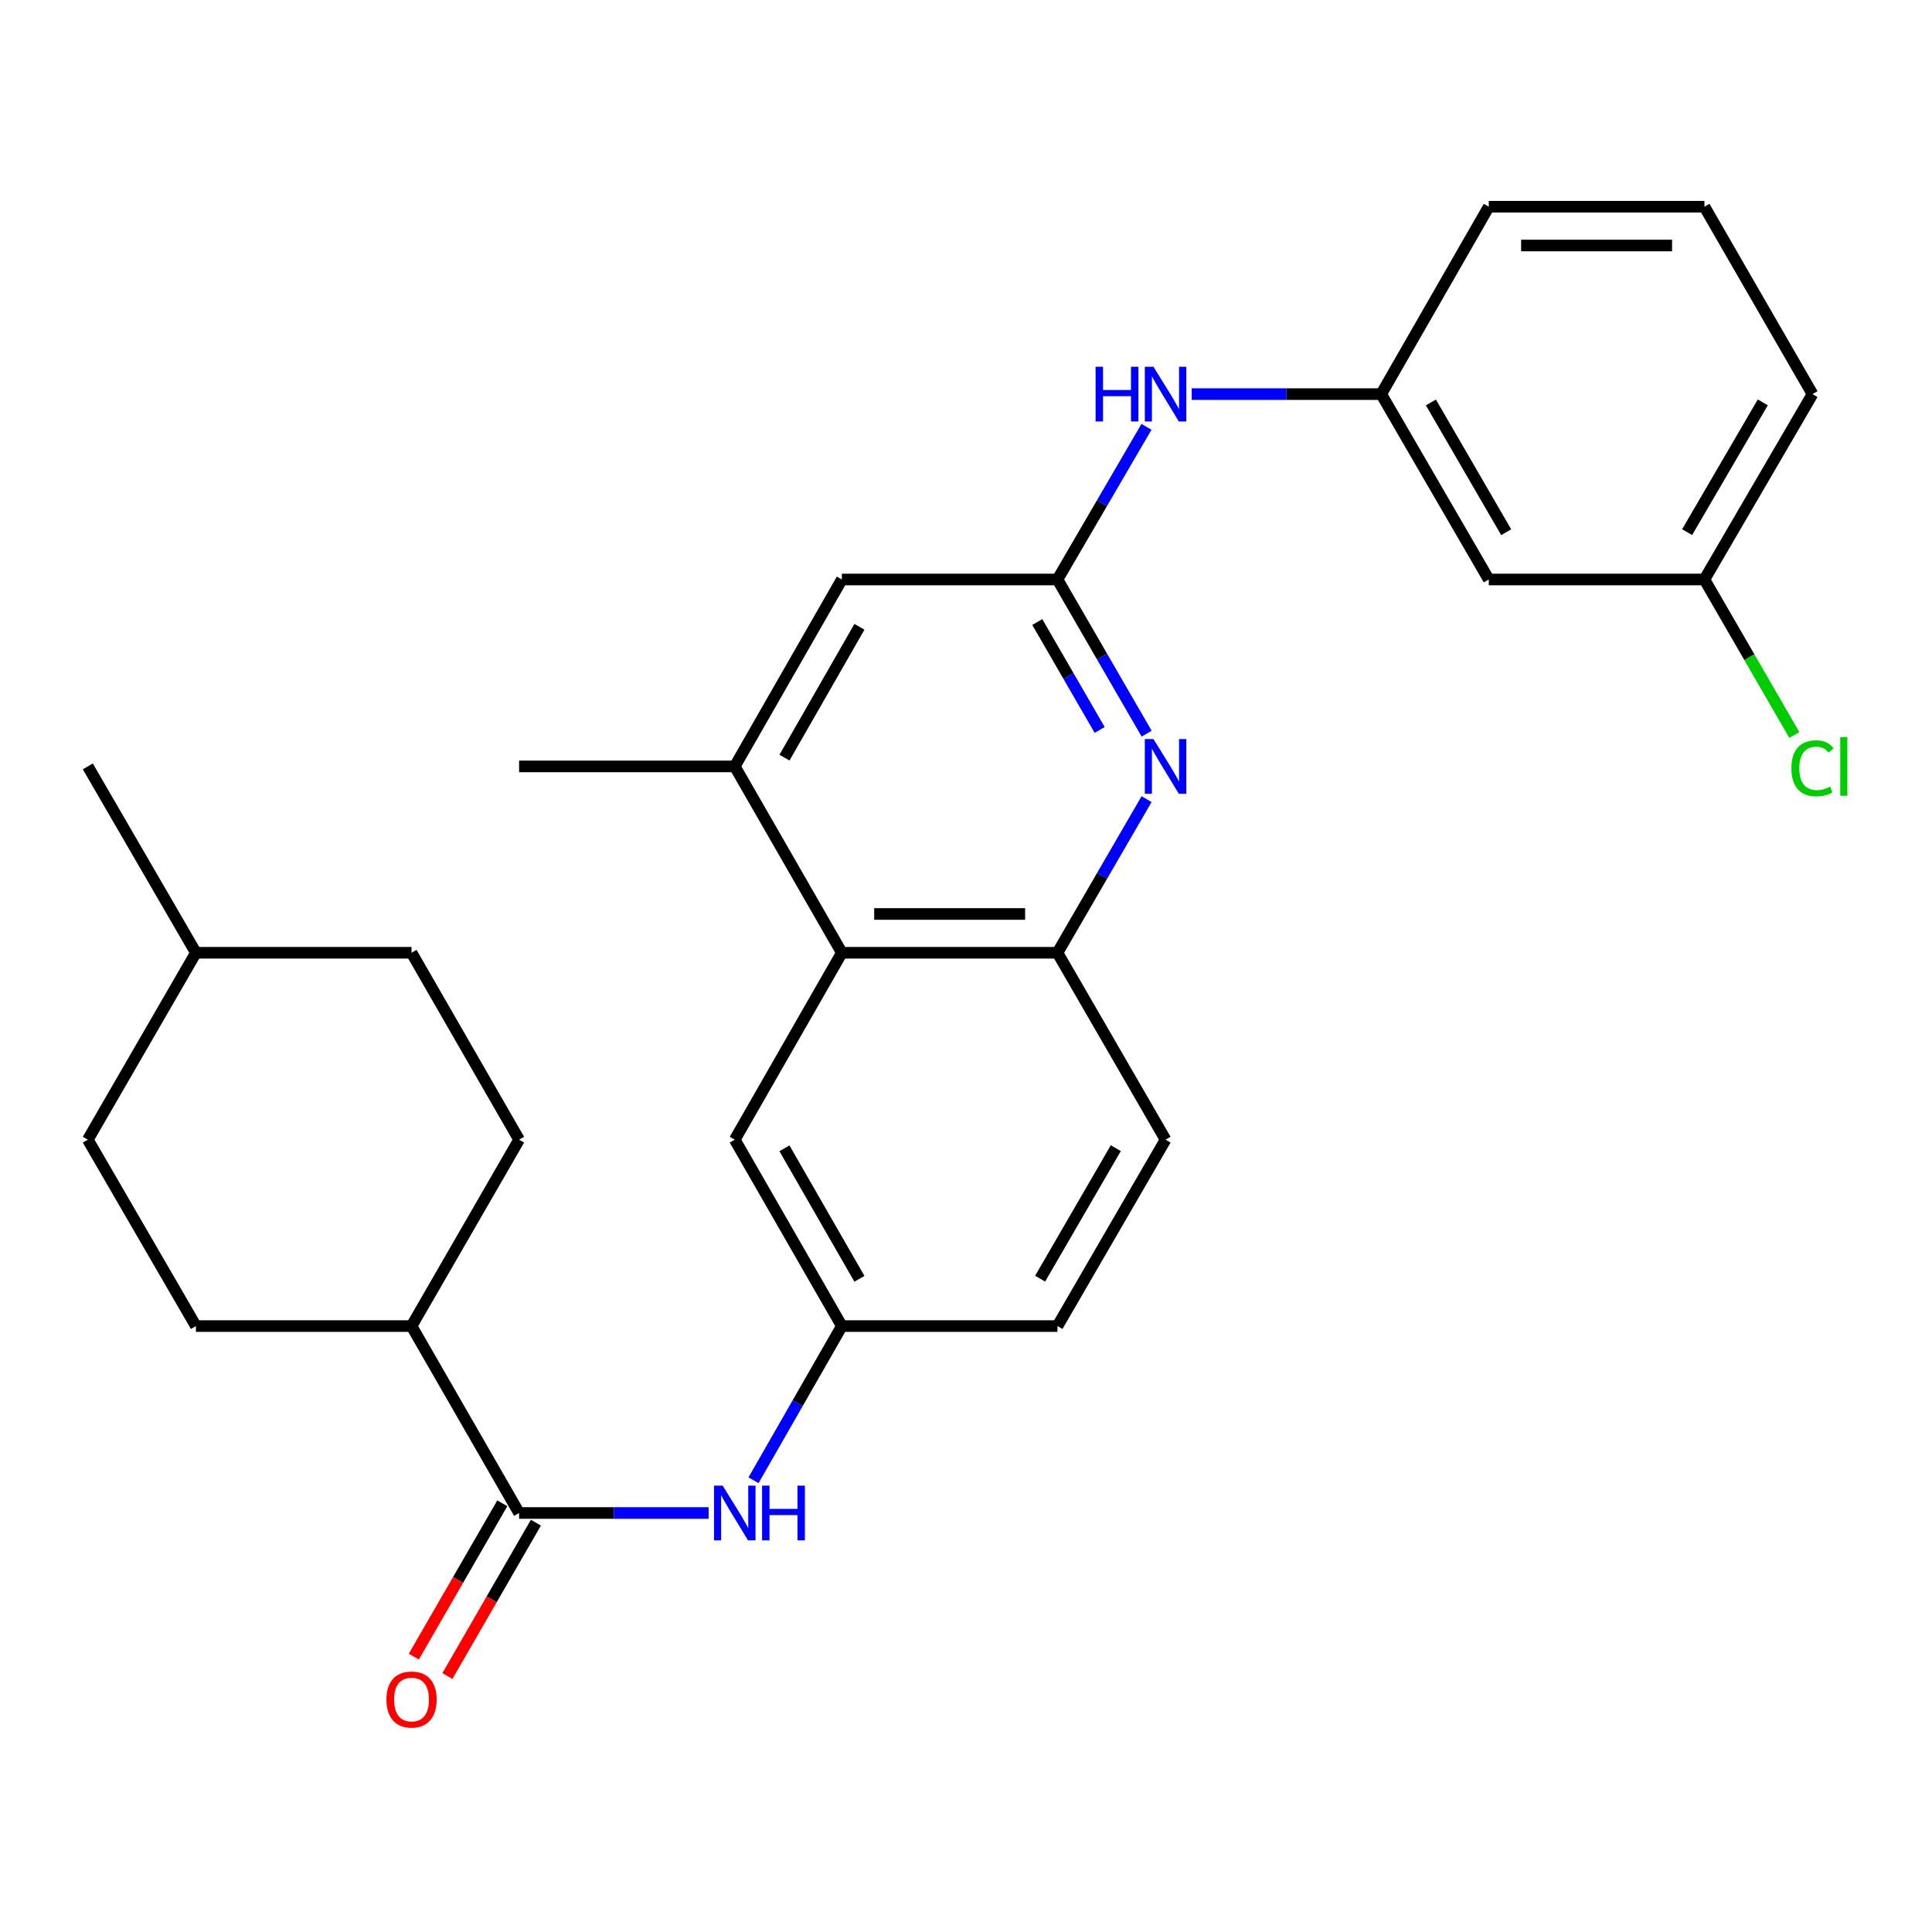 <?xml version='1.0' encoding='iso-8859-1'?>
<svg version='1.1' baseProfile='full'
              xmlns='http://www.w3.org/2000/svg'
                      xmlns:rdkit='http://www.rdkit.org/xml'
                      xmlns:xlink='http://www.w3.org/1999/xlink'
                  xml:space='preserve'
width='1000px' height='1000px' viewBox='0 0 1000 1000'>
<!-- END OF HEADER -->
<rect style='opacity:1.0;fill:#FFFFFF;stroke:none' width='1000' height='1000' x='0' y='0'> </rect>
<path class='bond-0' d='M 593.491,379.737 L 570.419,339.84' style='fill:none;fill-rule:evenodd;stroke:#0000FF;stroke-width:6px;stroke-linecap:butt;stroke-linejoin:miter;stroke-opacity:1' />
<path class='bond-0' d='M 570.419,339.84 L 547.348,299.944' style='fill:none;fill-rule:evenodd;stroke:#000000;stroke-width:6px;stroke-linecap:butt;stroke-linejoin:miter;stroke-opacity:1' />
<path class='bond-0' d='M 569.189,377.819 L 553.039,349.891' style='fill:none;fill-rule:evenodd;stroke:#0000FF;stroke-width:6px;stroke-linecap:butt;stroke-linejoin:miter;stroke-opacity:1' />
<path class='bond-0' d='M 553.039,349.891 L 536.889,321.963' style='fill:none;fill-rule:evenodd;stroke:#000000;stroke-width:6px;stroke-linecap:butt;stroke-linejoin:miter;stroke-opacity:1' />
<path class='bond-3' d='M 593.465,413.639 L 570.406,453.393' style='fill:none;fill-rule:evenodd;stroke:#0000FF;stroke-width:6px;stroke-linecap:butt;stroke-linejoin:miter;stroke-opacity:1' />
<path class='bond-3' d='M 570.406,453.393 L 547.348,493.148' style='fill:none;fill-rule:evenodd;stroke:#000000;stroke-width:6px;stroke-linecap:butt;stroke-linejoin:miter;stroke-opacity:1' />
<path class='bond-6' d='M 547.348,299.944 L 570.384,260.435' style='fill:none;fill-rule:evenodd;stroke:#000000;stroke-width:6px;stroke-linecap:butt;stroke-linejoin:miter;stroke-opacity:1' />
<path class='bond-6' d='M 570.384,260.435 L 593.42,220.926' style='fill:none;fill-rule:evenodd;stroke:#0000FF;stroke-width:6px;stroke-linecap:butt;stroke-linejoin:miter;stroke-opacity:1' />
<path class='bond-7' d='M 547.348,299.944 L 435.733,299.944' style='fill:none;fill-rule:evenodd;stroke:#000000;stroke-width:6px;stroke-linecap:butt;stroke-linejoin:miter;stroke-opacity:1' />
<path class='bond-1' d='M 268.684,783.121 L 317.732,783.121' style='fill:none;fill-rule:evenodd;stroke:#000000;stroke-width:6px;stroke-linecap:butt;stroke-linejoin:miter;stroke-opacity:1' />
<path class='bond-1' d='M 317.732,783.121 L 366.78,783.121' style='fill:none;fill-rule:evenodd;stroke:#0000FF;stroke-width:6px;stroke-linecap:butt;stroke-linejoin:miter;stroke-opacity:1' />
<path class='bond-8' d='M 268.684,783.121 L 213.016,686.374' style='fill:none;fill-rule:evenodd;stroke:#000000;stroke-width:6px;stroke-linecap:butt;stroke-linejoin:miter;stroke-opacity:1' />
<path class='bond-11' d='M 259.99,778.104 L 237.091,817.786' style='fill:none;fill-rule:evenodd;stroke:#000000;stroke-width:6px;stroke-linecap:butt;stroke-linejoin:miter;stroke-opacity:1' />
<path class='bond-11' d='M 237.091,817.786 L 214.192,857.468' style='fill:none;fill-rule:evenodd;stroke:#FF0000;stroke-width:6px;stroke-linecap:butt;stroke-linejoin:miter;stroke-opacity:1' />
<path class='bond-11' d='M 277.379,788.139 L 254.48,827.821' style='fill:none;fill-rule:evenodd;stroke:#000000;stroke-width:6px;stroke-linecap:butt;stroke-linejoin:miter;stroke-opacity:1' />
<path class='bond-11' d='M 254.48,827.821 L 231.581,867.503' style='fill:none;fill-rule:evenodd;stroke:#FF0000;stroke-width:6px;stroke-linecap:butt;stroke-linejoin:miter;stroke-opacity:1' />
<path class='bond-2' d='M 435.733,493.148 L 547.348,493.148' style='fill:none;fill-rule:evenodd;stroke:#000000;stroke-width:6px;stroke-linecap:butt;stroke-linejoin:miter;stroke-opacity:1' />
<path class='bond-2' d='M 452.475,473.071 L 530.606,473.071' style='fill:none;fill-rule:evenodd;stroke:#000000;stroke-width:6px;stroke-linecap:butt;stroke-linejoin:miter;stroke-opacity:1' />
<path class='bond-5' d='M 435.733,493.148 L 380.31,396.691' style='fill:none;fill-rule:evenodd;stroke:#000000;stroke-width:6px;stroke-linecap:butt;stroke-linejoin:miter;stroke-opacity:1' />
<path class='bond-10' d='M 435.733,493.148 L 380.31,589.895' style='fill:none;fill-rule:evenodd;stroke:#000000;stroke-width:6px;stroke-linecap:butt;stroke-linejoin:miter;stroke-opacity:1' />
<path class='bond-14' d='M 547.348,493.148 L 603.295,589.895' style='fill:none;fill-rule:evenodd;stroke:#000000;stroke-width:6px;stroke-linecap:butt;stroke-linejoin:miter;stroke-opacity:1' />
<path class='bond-4' d='M 390.019,766.174 L 412.876,726.274' style='fill:none;fill-rule:evenodd;stroke:#0000FF;stroke-width:6px;stroke-linecap:butt;stroke-linejoin:miter;stroke-opacity:1' />
<path class='bond-4' d='M 412.876,726.274 L 435.733,686.374' style='fill:none;fill-rule:evenodd;stroke:#000000;stroke-width:6px;stroke-linecap:butt;stroke-linejoin:miter;stroke-opacity:1' />
<path class='bond-23' d='M 380.31,396.691 L 268.684,396.691' style='fill:none;fill-rule:evenodd;stroke:#000000;stroke-width:6px;stroke-linecap:butt;stroke-linejoin:miter;stroke-opacity:1' />
<path class='bond-28' d='M 380.31,396.691 L 435.733,299.944' style='fill:none;fill-rule:evenodd;stroke:#000000;stroke-width:6px;stroke-linecap:butt;stroke-linejoin:miter;stroke-opacity:1' />
<path class='bond-28' d='M 406.044,392.159 L 444.84,324.436' style='fill:none;fill-rule:evenodd;stroke:#000000;stroke-width:6px;stroke-linecap:butt;stroke-linejoin:miter;stroke-opacity:1' />
<path class='bond-12' d='M 616.825,203.989 L 665.873,203.989' style='fill:none;fill-rule:evenodd;stroke:#0000FF;stroke-width:6px;stroke-linecap:butt;stroke-linejoin:miter;stroke-opacity:1' />
<path class='bond-12' d='M 665.873,203.989 L 714.921,203.989' style='fill:none;fill-rule:evenodd;stroke:#000000;stroke-width:6px;stroke-linecap:butt;stroke-linejoin:miter;stroke-opacity:1' />
<path class='bond-15' d='M 213.016,686.374 L 101.401,686.374' style='fill:none;fill-rule:evenodd;stroke:#000000;stroke-width:6px;stroke-linecap:butt;stroke-linejoin:miter;stroke-opacity:1' />
<path class='bond-16' d='M 213.016,686.374 L 268.684,589.895' style='fill:none;fill-rule:evenodd;stroke:#000000;stroke-width:6px;stroke-linecap:butt;stroke-linejoin:miter;stroke-opacity:1' />
<path class='bond-9' d='M 435.733,686.374 L 547.348,686.374' style='fill:none;fill-rule:evenodd;stroke:#000000;stroke-width:6px;stroke-linecap:butt;stroke-linejoin:miter;stroke-opacity:1' />
<path class='bond-29' d='M 435.733,686.374 L 380.31,589.895' style='fill:none;fill-rule:evenodd;stroke:#000000;stroke-width:6px;stroke-linecap:butt;stroke-linejoin:miter;stroke-opacity:1' />
<path class='bond-29' d='M 444.828,661.902 L 406.032,594.367' style='fill:none;fill-rule:evenodd;stroke:#000000;stroke-width:6px;stroke-linecap:butt;stroke-linejoin:miter;stroke-opacity:1' />
<path class='bond-13' d='M 714.921,203.989 L 770.589,299.944' style='fill:none;fill-rule:evenodd;stroke:#000000;stroke-width:6px;stroke-linecap:butt;stroke-linejoin:miter;stroke-opacity:1' />
<path class='bond-13' d='M 740.637,208.307 L 779.605,275.476' style='fill:none;fill-rule:evenodd;stroke:#000000;stroke-width:6px;stroke-linecap:butt;stroke-linejoin:miter;stroke-opacity:1' />
<path class='bond-25' d='M 714.921,203.989 L 770.589,106.996' style='fill:none;fill-rule:evenodd;stroke:#000000;stroke-width:6px;stroke-linecap:butt;stroke-linejoin:miter;stroke-opacity:1' />
<path class='bond-17' d='M 770.589,299.944 L 882.204,299.944' style='fill:none;fill-rule:evenodd;stroke:#000000;stroke-width:6px;stroke-linecap:butt;stroke-linejoin:miter;stroke-opacity:1' />
<path class='bond-18' d='M 603.295,589.895 L 547.348,686.374' style='fill:none;fill-rule:evenodd;stroke:#000000;stroke-width:6px;stroke-linecap:butt;stroke-linejoin:miter;stroke-opacity:1' />
<path class='bond-18' d='M 577.535,594.296 L 538.372,661.831' style='fill:none;fill-rule:evenodd;stroke:#000000;stroke-width:6px;stroke-linecap:butt;stroke-linejoin:miter;stroke-opacity:1' />
<path class='bond-20' d='M 101.401,686.374 L 45.455,589.895' style='fill:none;fill-rule:evenodd;stroke:#000000;stroke-width:6px;stroke-linecap:butt;stroke-linejoin:miter;stroke-opacity:1' />
<path class='bond-21' d='M 268.684,589.895 L 213.016,493.148' style='fill:none;fill-rule:evenodd;stroke:#000000;stroke-width:6px;stroke-linecap:butt;stroke-linejoin:miter;stroke-opacity:1' />
<path class='bond-19' d='M 882.204,299.944 L 905.478,340.19' style='fill:none;fill-rule:evenodd;stroke:#000000;stroke-width:6px;stroke-linecap:butt;stroke-linejoin:miter;stroke-opacity:1' />
<path class='bond-19' d='M 905.478,340.19 L 928.751,380.437' style='fill:none;fill-rule:evenodd;stroke:#00CC00;stroke-width:6px;stroke-linecap:butt;stroke-linejoin:miter;stroke-opacity:1' />
<path class='bond-30' d='M 882.204,299.944 L 938.151,203.989' style='fill:none;fill-rule:evenodd;stroke:#000000;stroke-width:6px;stroke-linecap:butt;stroke-linejoin:miter;stroke-opacity:1' />
<path class='bond-30' d='M 873.252,275.438 L 912.415,208.27' style='fill:none;fill-rule:evenodd;stroke:#000000;stroke-width:6px;stroke-linecap:butt;stroke-linejoin:miter;stroke-opacity:1' />
<path class='bond-31' d='M 45.455,589.895 L 101.401,493.148' style='fill:none;fill-rule:evenodd;stroke:#000000;stroke-width:6px;stroke-linecap:butt;stroke-linejoin:miter;stroke-opacity:1' />
<path class='bond-22' d='M 213.016,493.148 L 101.401,493.148' style='fill:none;fill-rule:evenodd;stroke:#000000;stroke-width:6px;stroke-linecap:butt;stroke-linejoin:miter;stroke-opacity:1' />
<path class='bond-27' d='M 101.401,493.148 L 45.455,396.691' style='fill:none;fill-rule:evenodd;stroke:#000000;stroke-width:6px;stroke-linecap:butt;stroke-linejoin:miter;stroke-opacity:1' />
<path class='bond-24' d='M 882.204,106.996 L 770.589,106.996' style='fill:none;fill-rule:evenodd;stroke:#000000;stroke-width:6px;stroke-linecap:butt;stroke-linejoin:miter;stroke-opacity:1' />
<path class='bond-24' d='M 865.462,127.073 L 787.331,127.073' style='fill:none;fill-rule:evenodd;stroke:#000000;stroke-width:6px;stroke-linecap:butt;stroke-linejoin:miter;stroke-opacity:1' />
<path class='bond-26' d='M 882.204,106.996 L 938.151,203.989' style='fill:none;fill-rule:evenodd;stroke:#000000;stroke-width:6px;stroke-linecap:butt;stroke-linejoin:miter;stroke-opacity:1' />
<path  class='atom-0' d='M 597.035 382.531
L 606.315 397.531
Q 607.235 399.011, 608.715 401.691
Q 610.195 404.371, 610.275 404.531
L 610.275 382.531
L 614.035 382.531
L 614.035 410.851
L 610.155 410.851
L 600.195 394.451
Q 599.035 392.531, 597.795 390.331
Q 596.595 388.131, 596.235 387.451
L 596.235 410.851
L 592.555 410.851
L 592.555 382.531
L 597.035 382.531
' fill='#0000FF'/>
<path  class='atom-5' d='M 374.05 768.961
L 383.33 783.961
Q 384.25 785.441, 385.73 788.121
Q 387.21 790.801, 387.29 790.961
L 387.29 768.961
L 391.05 768.961
L 391.05 797.281
L 387.17 797.281
L 377.21 780.881
Q 376.05 778.961, 374.81 776.761
Q 373.61 774.561, 373.25 773.881
L 373.25 797.281
L 369.57 797.281
L 369.57 768.961
L 374.05 768.961
' fill='#0000FF'/>
<path  class='atom-5' d='M 394.45 768.961
L 398.29 768.961
L 398.29 781.001
L 412.77 781.001
L 412.77 768.961
L 416.61 768.961
L 416.61 797.281
L 412.77 797.281
L 412.77 784.201
L 398.29 784.201
L 398.29 797.281
L 394.45 797.281
L 394.45 768.961
' fill='#0000FF'/>
<path  class='atom-7' d='M 567.075 189.829
L 570.915 189.829
L 570.915 201.869
L 585.395 201.869
L 585.395 189.829
L 589.235 189.829
L 589.235 218.149
L 585.395 218.149
L 585.395 205.069
L 570.915 205.069
L 570.915 218.149
L 567.075 218.149
L 567.075 189.829
' fill='#0000FF'/>
<path  class='atom-7' d='M 597.035 189.829
L 606.315 204.829
Q 607.235 206.309, 608.715 208.989
Q 610.195 211.669, 610.275 211.829
L 610.275 189.829
L 614.035 189.829
L 614.035 218.149
L 610.155 218.149
L 600.195 201.749
Q 599.035 199.829, 597.795 197.629
Q 596.595 195.429, 596.235 194.749
L 596.235 218.149
L 592.555 218.149
L 592.555 189.829
L 597.035 189.829
' fill='#0000FF'/>
<path  class='atom-12' d='M 200.016 879.67
Q 200.016 872.87, 203.376 869.07
Q 206.736 865.27, 213.016 865.27
Q 219.296 865.27, 222.656 869.07
Q 226.016 872.87, 226.016 879.67
Q 226.016 886.55, 222.616 890.47
Q 219.216 894.35, 213.016 894.35
Q 206.776 894.35, 203.376 890.47
Q 200.016 886.59, 200.016 879.67
M 213.016 891.15
Q 217.336 891.15, 219.656 888.27
Q 222.016 885.35, 222.016 879.67
Q 222.016 874.11, 219.656 871.31
Q 217.336 868.47, 213.016 868.47
Q 208.696 868.47, 206.336 871.27
Q 204.016 874.07, 204.016 879.67
Q 204.016 885.39, 206.336 888.27
Q 208.696 891.15, 213.016 891.15
' fill='#FF0000'/>
<path  class='atom-20' d='M 927.231 397.671
Q 927.231 390.631, 930.511 386.951
Q 933.831 383.231, 940.111 383.231
Q 945.951 383.231, 949.071 387.351
L 946.431 389.511
Q 944.151 386.511, 940.111 386.511
Q 935.831 386.511, 933.551 389.391
Q 931.311 392.231, 931.311 397.671
Q 931.311 403.271, 933.631 406.151
Q 935.991 409.031, 940.551 409.031
Q 943.671 409.031, 947.311 407.151
L 948.431 410.151
Q 946.951 411.111, 944.711 411.671
Q 942.471 412.231, 939.991 412.231
Q 933.831 412.231, 930.511 408.471
Q 927.231 404.711, 927.231 397.671
' fill='#00CC00'/>
<path  class='atom-20' d='M 952.511 381.511
L 956.191 381.511
L 956.191 411.871
L 952.511 411.871
L 952.511 381.511
' fill='#00CC00'/>
</svg>
